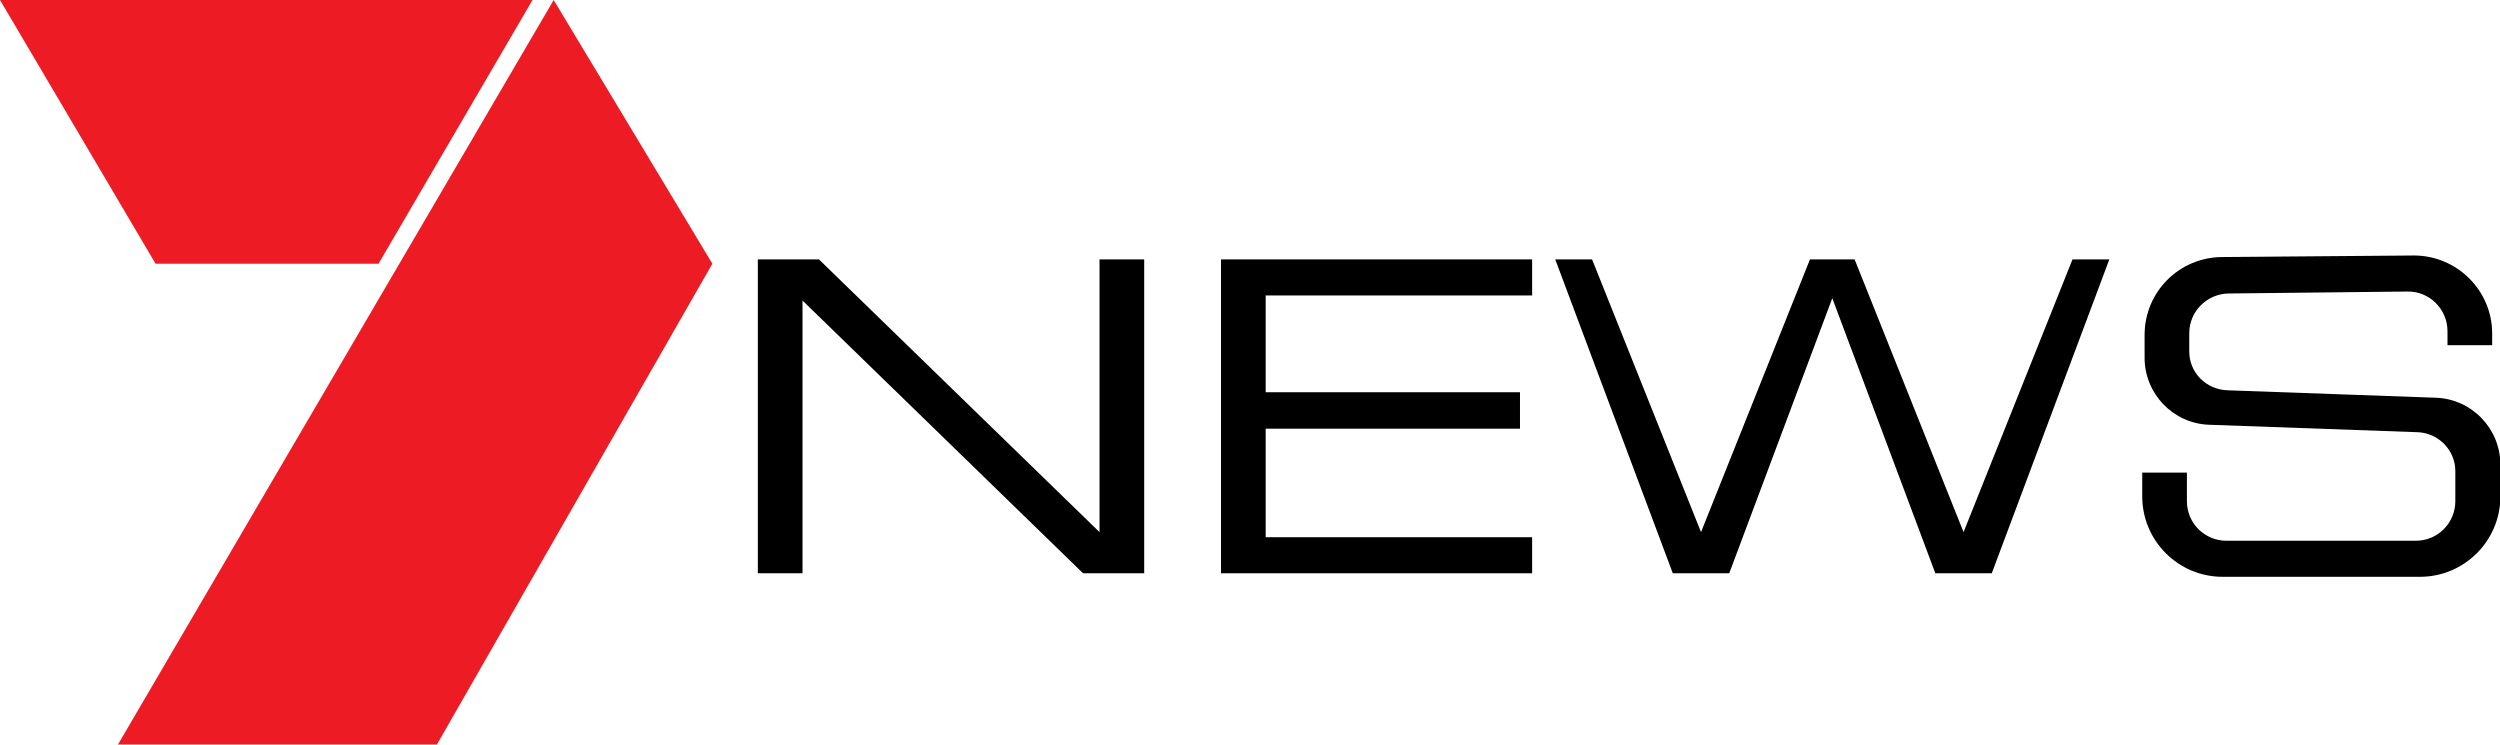 <?xml version="1.0" encoding="utf-8"?>
<!-- Generator: Adobe Illustrator 23.1.0, SVG Export Plug-In . SVG Version: 6.00 Build 0)  -->
<svg version="1.1"
	 id="svg10" inkscape:version="0.92.3 (2405546, 2018-03-11)" sodipodi:docname="Seven_News-0.svg" xmlns:cc="http://creativecommons.org/ns#" xmlns:dc="http://purl.org/dc/elements/1.1/" xmlns:inkscape="http://www.inkscape.org/namespaces/inkscape" xmlns:rdf="http://www.w3.org/1999/02/22-rdf-syntax-ns#" xmlns:sodipodi="http://sodipodi.sourceforge.net/DTD/sodipodi-0.dtd" xmlns:svg="http://www.w3.org/2000/svg"
	 xmlns="http://www.w3.org/2000/svg" xmlns:xlink="http://www.w3.org/1999/xlink" x="0px" y="0px" viewBox="0 0 638 190"
	 style="enable-background:new 0 0 638 190;" xml:space="preserve">
<style type="text/css">
	.st0{fill:#ED1C24;}
</style>
<g>
	<polygon class="st0" points="141.3,0 30.1,190 111.5,190 181.8,67.3 	"/>
	<polygon class="st0" points="96.6,67.3 135.9,0 0,0 39.7,67.3 	"/>
</g>
<g>
	<polygon points="280.6,66.2 280.6,135.8 209,66.2 193.4,66.2 193.4,146.3 204.8,146.3 204.8,76.7 276.4,146.3 292,146.3 292,66.2 	
		"/>
	<polygon points="391,75.4 391,66.2 311.6,66.2 311.6,146.3 391,146.3 391,137.1 323,137.1 323,109.4 387.9,109.4 387.9,100.1 
		323,100.1 323,75.4 	"/>
	<polygon points="528.9,66.2 501.1,135.8 473.3,66.2 461.9,66.2 434.1,135.8 406.3,66.2 396.9,66.2 426.9,146.3 441.3,146.3 
		467.6,76.1 493.9,146.3 508.3,146.3 538.3,66.2 	"/>
	<path d="M558.7,89.7V85c0-5.5,4.5-10,10-10.1l45.7-0.5c5.6-0.1,10.2,4.5,10.2,10.1v3.6H636v-3c0-11-9-19.9-20-19.9l-49,0.4
		c-10.9,0.1-19.7,8.9-19.7,19.9v5.8c0,9.2,7.3,16.8,16.5,17.1l53.2,1.9c5.3,0.2,9.6,4.6,9.6,9.9v7.7c0,5.6-4.5,10.1-10.1,10.1h-48.3
		c-5.6,0-10.1-4.5-10.1-10.1v-7.3h-11.4l0,6.1c0,11.3,9.2,20.5,20.5,20.5h50.4c11.3,0,20.5-9.2,20.5-20.5v-8.1
		c0-9.2-7.3-16.8-16.5-17.1l-53.2-1.9C563,99.4,558.7,95.1,558.7,89.7z"/>
</g>
</svg>

